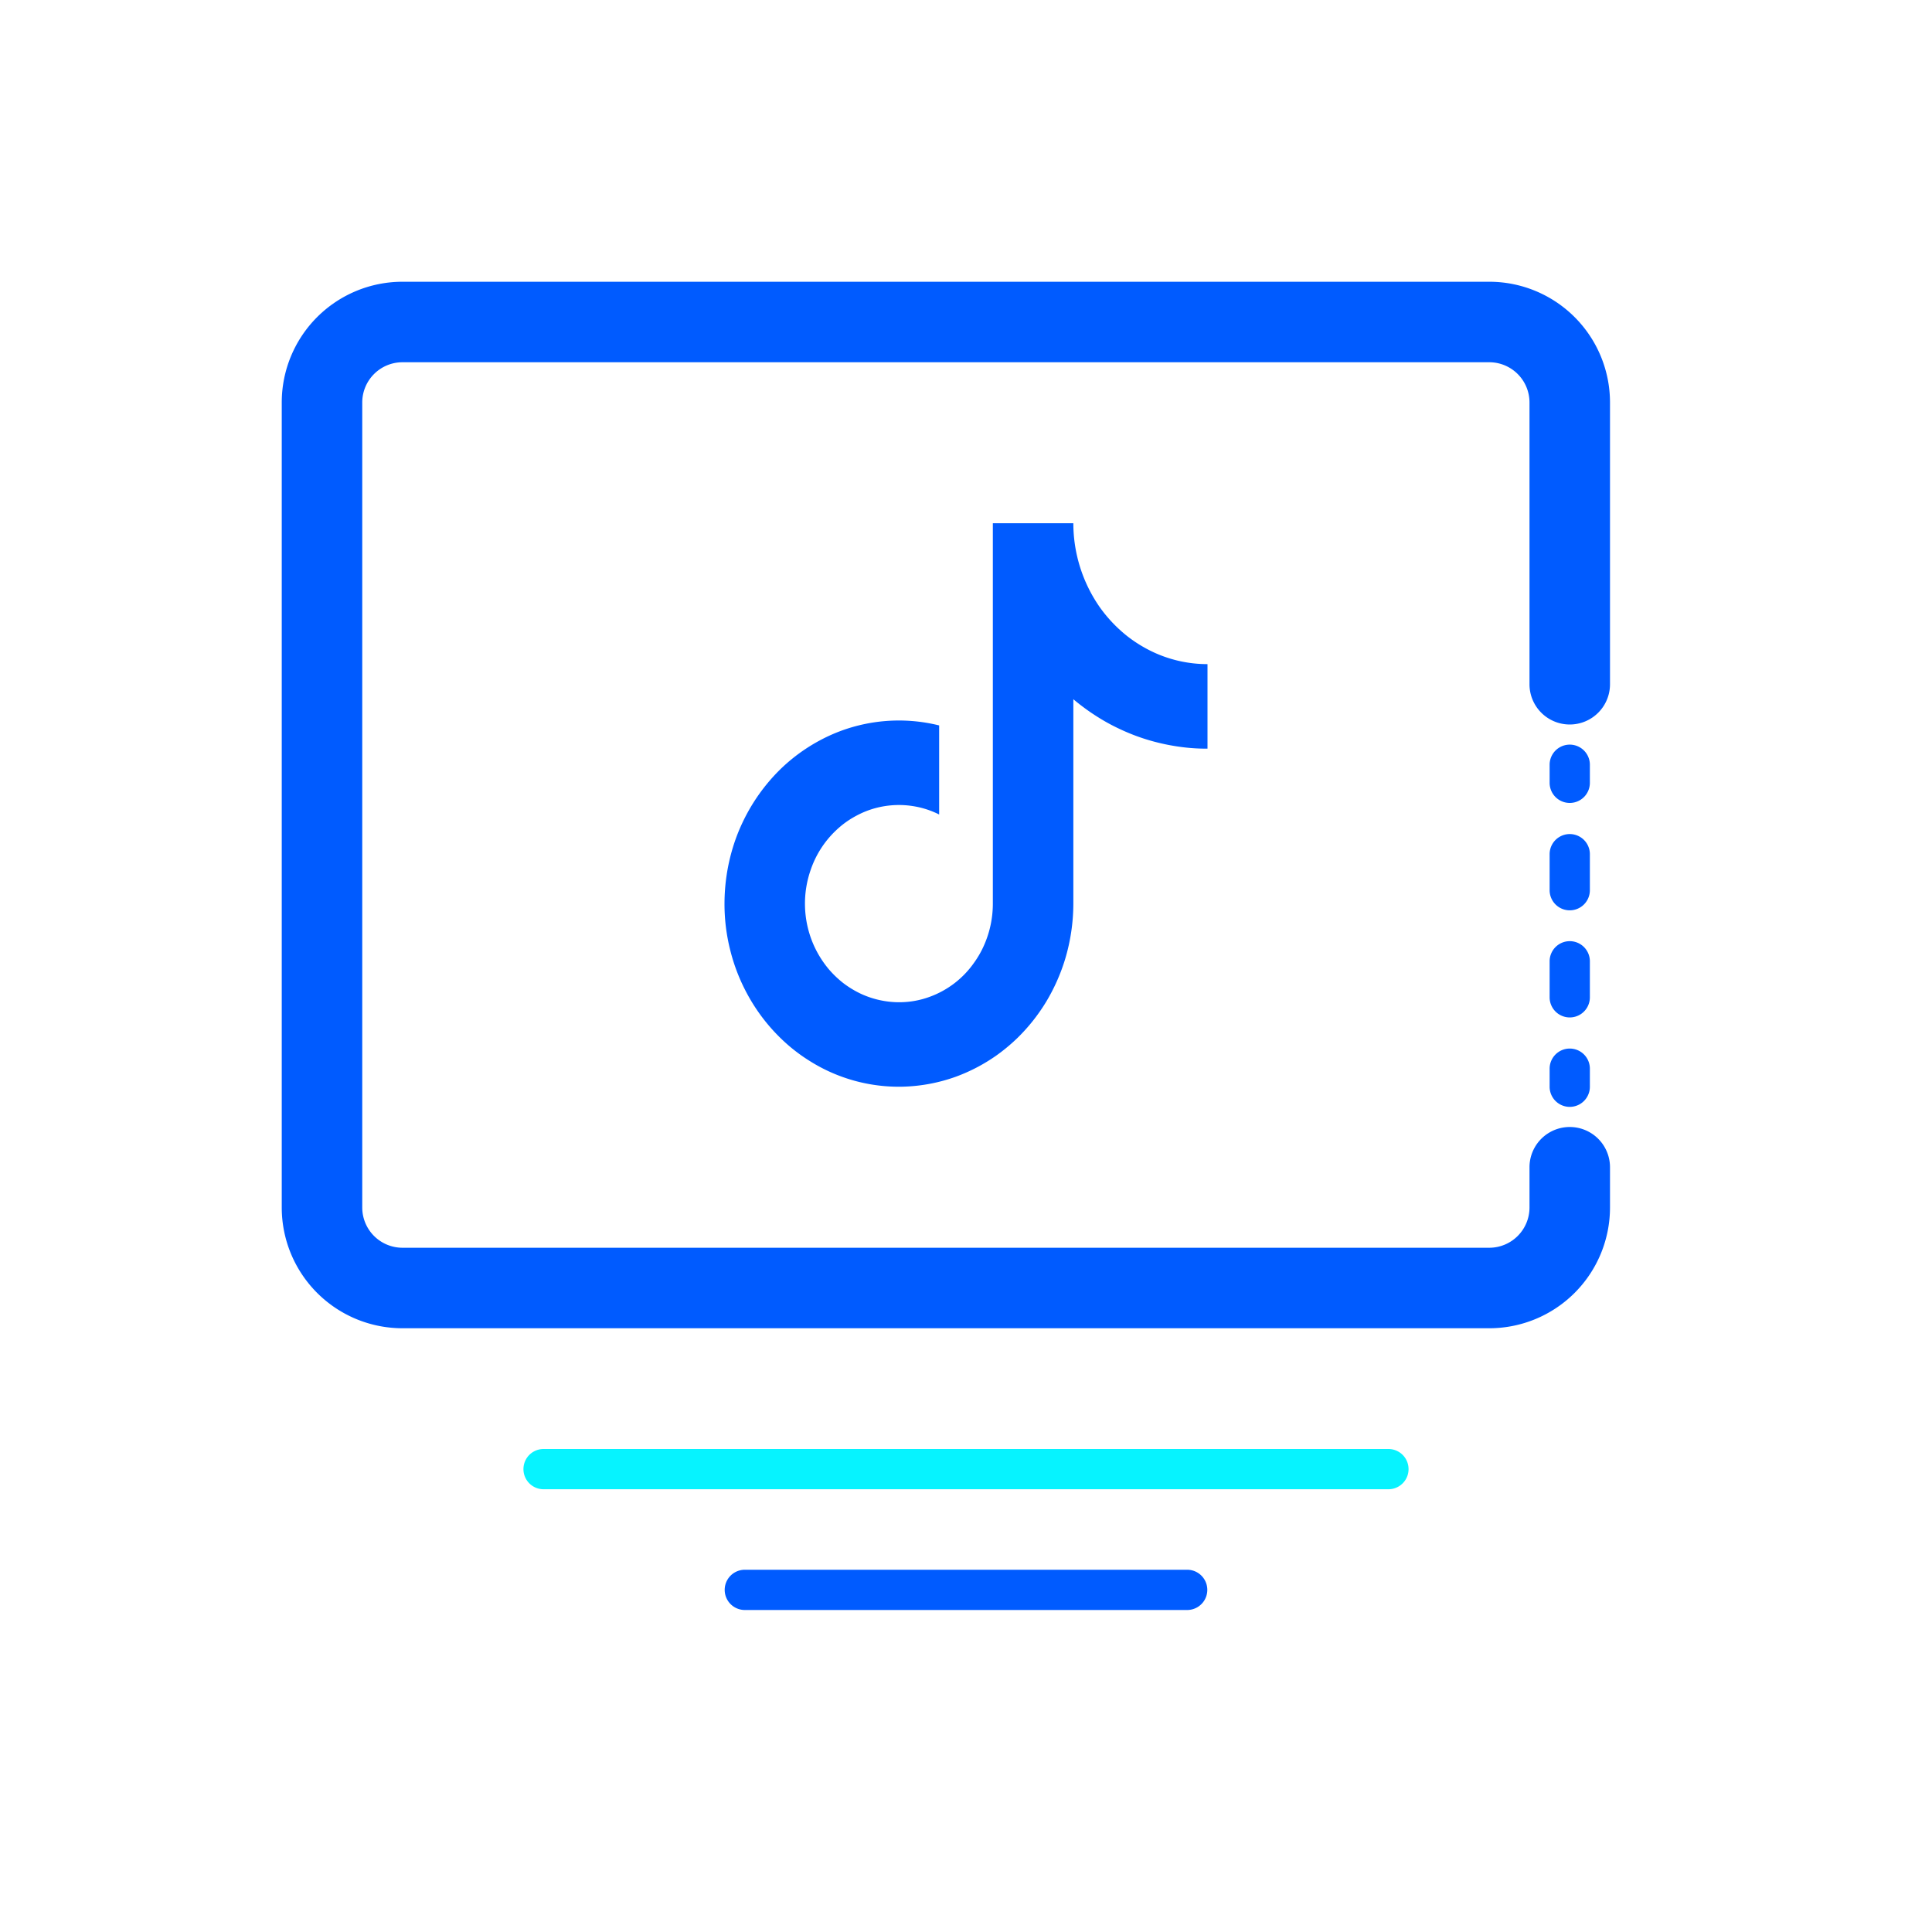<?xml version="1.0" standalone="no"?><!DOCTYPE svg PUBLIC "-//W3C//DTD SVG 1.1//EN" "http://www.w3.org/Graphics/SVG/1.1/DTD/svg11.dtd"><svg t="1757462213587" class="icon" viewBox="0 0 1024 1024" version="1.1" xmlns="http://www.w3.org/2000/svg" p-id="4549" xmlns:xlink="http://www.w3.org/1999/xlink" width="200" height="200"><path d="M853.333 640v-21.333a21.333 21.333 0 1 0-42.667 0v21.333a21.333 21.333 0 0 1-21.333 21.333H213.333a21.333 21.333 0 0 1-21.333-21.333V213.333a21.333 21.333 0 0 1 21.333-21.333h576a21.333 21.333 0 0 1 21.333 21.333v149.333a21.333 21.333 0 1 0 42.667 0v-149.333a64 64 0 0 0-64-64H213.333a64 64 0 0 0-64 64v426.667a64 64 0 0 0 64 64h576a64 64 0 0 0 64-64z" fill="#005BFF" p-id="4550"></path><path d="M842.667 414.805V405.333a10.645 10.645 0 1 0-21.333 0v9.472a10.667 10.667 0 1 0 21.333 0z m0 56.896v-18.965a10.645 10.645 0 1 0-21.333 0v18.987a10.667 10.667 0 1 0 21.333 0z m0 56.896v-18.987a10.667 10.667 0 1 0-21.333 0v18.987a10.645 10.645 0 1 0 21.333 0z m0 47.403v-9.472a10.667 10.667 0 1 0-21.333 0V576a10.645 10.645 0 1 0 21.333 0z" fill="#005BFF" p-id="4551"></path><path d="M288 768h448a10.667 10.667 0 0 1 0 21.333h-448a10.667 10.667 0 0 1 0-21.333z" fill="#06F3FF" p-id="4552"></path><path d="M394.667 832h234.667a10.667 10.667 0 0 1 0 21.333h-234.667a10.667 10.667 0 0 1 0-21.333zM568.896 370.603v108.352a102.827 102.827 0 0 1-4.395 29.525 101.013 101.013 0 0 1-10.069 22.571 97.707 97.707 0 0 1-15.211 19.136 96.597 96.597 0 0 1-11.2 9.301 92.629 92.629 0 0 1-21.248 11.136 89.792 89.792 0 0 1-27.989 5.333 88.576 88.576 0 0 1-49.984-13.845 89.451 89.451 0 0 1-11.627-8.683 96.747 96.747 0 0 1-21.205-26.752 98.347 98.347 0 0 1-8.939-23.104A99.605 99.605 0 0 1 384 478.848a102.699 102.699 0 0 1 4.395-29.525 96.299 96.299 0 0 1 5.397-13.867 98.347 98.347 0 0 1 19.925-27.84 93.163 93.163 0 0 1 27.989-18.645 88.619 88.619 0 0 1 56.064-4.48v47.211a46.933 46.933 0 0 0-12.693-4.245 47.915 47.915 0 0 0-21.205 0.896 46.869 46.869 0 0 0-9.963 3.989 48.213 48.213 0 0 0-10.965 7.936 51.733 51.733 0 0 0-13.269 20.779 54.357 54.357 0 0 0 0.981 38.379 54.229 54.229 0 0 0 8.533 14.165 53.739 53.739 0 0 0 7.893 7.552 51.84 51.84 0 0 0 9.237 5.589 48.491 48.491 0 0 0 18.133 4.416c0.853 0.043 1.771 0.064 2.645 0.043a46.507 46.507 0 0 0 15.744-2.901 49.131 49.131 0 0 0 23.381-17.963 50.517 50.517 0 0 0 5.461-9.6 54.4 54.4 0 0 0 4.544-21.781V277.333h42.667a77.803 77.803 0 0 0 13.995 44.48 75.008 75.008 0 0 0 14.741 15.488 71.893 71.893 0 0 0 15.147 9.024A67.883 67.883 0 0 0 640 352v44.8a100.011 100.011 0 0 1-11.989-0.64 111.851 111.851 0 0 1-16.512-3.136 106.603 106.603 0 0 1-18.112-6.677 102.528 102.528 0 0 1-10.667-5.76 114.901 114.901 0 0 1-13.824-9.984z" fill="#005BFF" p-id="4553"></path></svg>